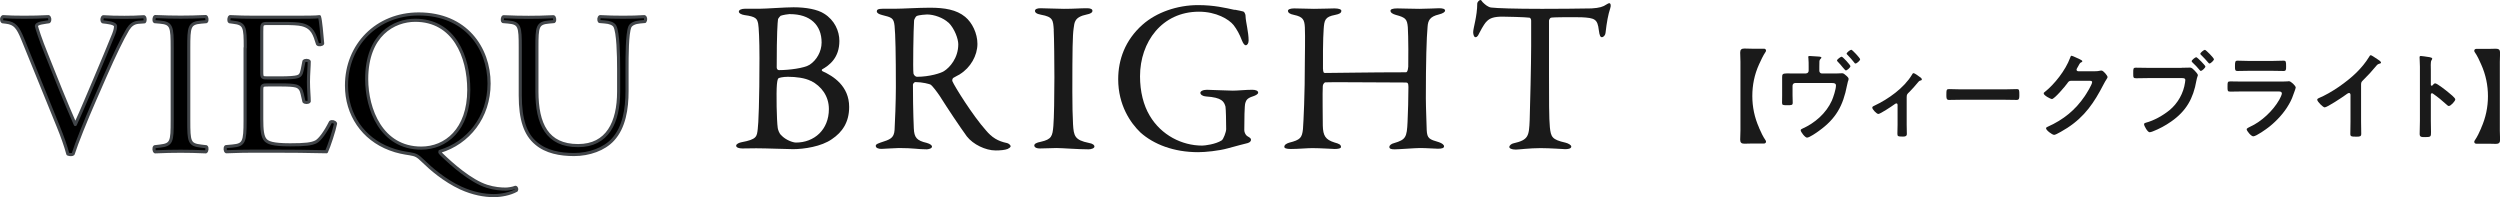 <?xml version="1.0" encoding="UTF-8"?>
<svg id="_レイヤー_2" data-name="レイヤー 2" xmlns="http://www.w3.org/2000/svg" viewBox="0 0 288.46 22.75">
  <defs>
    <style>
      .cls-1 {
        fill: #1a1a1a;
        stroke-width: 0px;
      }

      .cls-2 {
        stroke: #414549;
        stroke-linecap: round;
        stroke-linejoin: round;
        stroke-width: .36px;
      }
    </style>
  </defs>
  <g id="_レイヤー_1-2" data-name="レイヤー 1">
    <g>
      <path class="cls-2" d="m2.61,4.48c-.54-1.31-.89-1.8-1.9-1.92l-.42-.05c-.16-.14-.14-.47.05-.59.68.05,1.43.07,2.43.07s1.85-.02,2.83-.07c.16.09.21.44.05.59l-.35.05c-.89.12-1.08.26-1.1.45.05.23.44,1.5,1.17,3.28,1.08,2.72,2.15,5.41,3.32,8.08.73-1.55,1.71-3.96,2.25-5.2.68-1.59,1.78-4.24,2.18-5.24.19-.49.21-.75.21-.91s-.23-.35-1.05-.45l-.42-.05c-.16-.14-.12-.49.05-.59.66.05,1.55.07,2.44.07.77,0,1.5-.02,2.27-.07.16.09.16.47.05.59l-.7.05c-.56.05-.91.33-1.22.82-.66,1.1-1.57,3-2.62,5.39l-1.26,2.88c-.94,2.15-2.04,4.87-2.43,6.11-.07.05-.16.07-.26.07-.12,0-.23-.02-.35-.07-.26-.98-.68-2.13-1.08-3.11L2.61,4.48Z"/>
      <path class="cls-2" d="m19.87,5.55c0-2.48-.05-2.88-1.43-3l-.59-.05c-.14-.09-.09-.52.05-.59,1.17.05,1.97.07,2.95.07s1.73-.02,2.9-.07c.14.07.19.49.05.59l-.59.05c-1.38.12-1.43.52-1.43,3v8.34c0,2.48.05,2.81,1.43,2.97l.59.07c.14.09.09.52-.05.59-1.17-.05-1.97-.07-2.9-.07-.98,0-1.78.02-2.95.07-.14-.07-.19-.45-.05-.59l.59-.07c1.38-.16,1.43-.49,1.43-2.97V5.55Z"/>
      <path class="cls-2" d="m28.3,5.51c0-2.44-.05-2.79-1.43-2.95l-.38-.05c-.14-.09-.09-.52.05-.59,1.01.05,1.8.07,2.76.07h4.4c1.5,0,2.88,0,3.16-.07.14.4.28,2.08.37,3.11-.09.14-.47.19-.59.05-.35-1.1-.56-1.92-1.78-2.23-.49-.12-1.24-.14-2.27-.14h-1.69c-.7,0-.7.05-.7.94v4.68c0,.66.07.66.77.66h1.36c.98,0,1.71-.05,1.99-.14.28-.09.44-.23.56-.82l.19-.96c.12-.14.51-.14.61.02,0,.56-.09,1.47-.09,2.36s.09,1.73.09,2.25c-.09.16-.49.16-.61.02l-.21-.91c-.09-.42-.26-.77-.73-.89-.33-.09-.89-.12-1.8-.12h-1.36c-.7,0-.77.02-.77.63v3.3c0,1.24.07,2.04.44,2.44.28.28.77.54,2.83.54,1.8,0,2.48-.09,3-.35.42-.23,1.05-1.05,1.66-2.27.16-.12.49-.05.59.16-.16.82-.75,2.62-1.05,3.26-2.11-.05-4.19-.07-6.27-.07h-2.11c-1.01,0-1.8.02-3.18.07-.14-.07-.19-.45-.05-.59l.77-.07c1.33-.12,1.45-.47,1.45-2.93V5.51Z"/>
      <path class="cls-2" d="m56.43,9.65c0,3.86-2.39,6.84-5.67,7.82-.05.12.05.21.19.35,1.19,1.15,3.35,3.07,5.22,3.67.87.28,1.64.33,2.18.33.23,0,.8-.07,1.12-.21.14.02.19.23.12.35-.75.42-1.8.61-2.62.61-1.08,0-2.41-.24-3.79-.87-1.92-.89-3.47-2.25-4.33-3.09-.7-.7-.91-.75-1.57-.87-.61-.09-1.45-.23-2.29-.56-3.11-1.17-5.01-3.96-5.01-7.31,0-4.68,3.51-8.26,8.33-8.26,5.41,0,8.12,3.91,8.12,8.03Zm-2.34.72c0-3.86-1.71-8.03-6.18-8.03-2.44,0-5.6,1.66-5.6,6.79,0,3.47,1.69,7.96,6.3,7.96,2.81,0,5.48-2.11,5.48-6.72Z"/>
      <path class="cls-2" d="m71.38,7.87c0-1.45-.05-4.14-.44-4.85-.16-.28-.59-.45-1.17-.49l-.59-.05c-.14-.16-.09-.47.05-.56.89.05,1.76.07,2.67.07.98,0,1.62-.02,2.46-.07.19.12.16.42.05.56l-.56.05c-.59.05-1.03.26-1.17.56-.33.77-.33,3.46-.33,4.78v2.65c0,2.04-.33,4.19-1.64,5.6-1.01,1.1-2.74,1.71-4.47,1.71-1.62,0-3.23-.3-4.38-1.29-1.24-1.03-1.83-2.74-1.83-5.53v-5.52c0-2.44-.05-2.83-1.4-2.95l-.59-.05c-.14-.09-.09-.49.05-.56,1.17.05,1.97.07,2.9.07s1.73-.02,2.88-.07c.14.07.19.47.05.56l-.56.05c-1.36.12-1.41.51-1.41,2.95v5.06c0,3.77,1.17,6.25,4.75,6.25,3.39,0,4.68-2.67,4.68-6.23v-2.69Z"/>
      <g>
        <path class="cls-1" d="m94.86,8.02c-.08.02-.03.17.05.2,1.22.55,3.07,1.7,3.07,4.12,0,1.77-.8,2.92-2,3.72-1.2.85-3.22,1.15-4.47,1.15-.7,0-3.1-.1-4.25-.1-.57,0-1.17.02-1.6.02-.38,0-.72-.1-.72-.32,0-.2.35-.35.62-.4,1.77-.33,1.77-.65,1.87-1.52.08-.52.2-3.22.2-8.2,0-2.15-.08-3.57-.15-3.95-.12-.55-.2-.82-1.58-1-.33-.05-.65-.2-.65-.4s.32-.33.67-.33h1.67c.8,0,2.95-.17,3.97-.17,1.47,0,2.77.25,3.52.73,1.22.75,1.77,2.02,1.77,3.15,0,1.95-1.15,2.82-2.02,3.3Zm-1.3,1.32c-.67-.35-1.72-.48-2.65-.48-.58,0-1.05.12-1.1.18-.05.07-.12.17-.17.72-.08.9-.03,4.15.1,5.02.03.17.15.6.4.82.52.57,1.37.85,1.7.85,2.1,0,3.8-1.47,3.8-3.87,0-1.5-.88-2.65-2.07-3.25Zm-2.42-7.72c-.15,0-.8.1-1.07.2-.05.03-.28.3-.3.4-.05.4-.15,1.52-.15,5.55,0,.12.05.32.28.32,1.1,0,2.9-.22,3.52-.62.8-.52,1.38-1.52,1.38-2.57,0-2.02-1.32-3.27-3.65-3.27Z"/>
        <path class="cls-1" d="m110.76,8.57c-.12.08-.6.3-.77.42-.08.05-.15.27-.1.38.25.6,2.35,3.97,3.87,5.67.67.8,1.35,1.25,2.45,1.47.2.05.4.25.4.35,0,.15-.2.25-.35.33-.3.12-.85.17-1.38.17-1.17,0-2.6-.7-3.32-1.62-.87-1.2-2.15-3.12-3.15-4.7-.35-.52-.85-1.15-1-1.25-.1-.1-1.03-.32-1.77-.32-.18,0-.3.22-.3.3-.02.42.03,3.6.1,5.05.05,1.05.33,1.4,1.5,1.67.43.12.6.3.6.42,0,.25-.48.32-.6.32-1.05,0-1.52-.15-3.22-.15-.45,0-1.75.1-2.02.1-.33,0-.65-.1-.65-.35,0-.2.23-.25.55-.38,1.1-.35,1.55-.5,1.62-1.45.05-.77.15-3.42.15-4.92,0-3.85-.05-6.12-.15-7.1-.1-.92-.33-.97-1.45-1.25-.38-.1-.6-.23-.6-.42,0-.18.12-.3.67-.3h1.4c.92,0,2.7-.12,4.05-.12,1.72,0,3.07.23,4.07,1.05.82.67,1.42,1.92,1.42,3.12,0,1.35-.8,2.75-2.02,3.5Zm-1.32-5.95c-.6-.57-1.67-.95-2.47-.95-.12,0-.92.05-1.2.18-.12.05-.3.42-.3.52-.07.87-.15,5.7-.07,6.12.05.2.25.37.4.37,1.45,0,2.77-.42,3.12-.65.67-.42,1.65-1.52,1.65-3.1,0-.6-.4-1.77-1.12-2.5Z"/>
        <path class="cls-1" d="m121.59,3.47c-.08-1.15-.08-1.52-1.47-1.77-.55-.1-.7-.27-.7-.45,0-.2.27-.3.62-.3.65,0,1.9.07,2.72.07,1.22,0,1.8-.07,2.67-.07.4,0,.62.1.62.3s-.25.35-.65.42c-1.45.3-1.42.92-1.52,1.6-.12.82-.15,2.45-.15,7.35,0,1.38.03,2.92.08,3.72.08,1.35.2,1.82,1.82,2.15.45.07.65.25.65.42,0,.2-.38.32-.67.32-1.27,0-3.05-.15-3.72-.15-.75,0-.97.05-1.9.05-.47,0-.65-.17-.65-.35s.25-.33.75-.42c1.25-.28,1.35-.65,1.45-1.82.08-.88.12-3.47.12-5.6,0-1.55-.03-4.65-.08-5.47Z"/>
        <path class="cls-1" d="m142.47,1.12c.5.1.67.12.95.2.1,0,.3.2.3.6.02.6.35,1.8.35,2.75,0,.32-.15.55-.33.55-.15,0-.3-.2-.45-.57-.25-.67-.58-1.27-.95-1.75-.55-.68-2-1.55-4-1.55-4.27,0-6.8,3.5-6.8,7.45,0,1.77.4,3.35,1.12,4.55,1.33,2.25,3.72,3.45,6.05,3.45.3,0,1.55-.15,2.25-.6.2-.12.52-.97.52-1.3,0-.88-.03-2.3-.08-2.6-.17-.57-.38-1.05-2.25-1.17-.38-.02-.65-.22-.65-.42,0-.17.28-.35.75-.35.45,0,2.27.1,3,.1.6,0,1.45-.1,2.25-.1.4,0,.67.12.67.33,0,.17-.28.32-.58.42-.75.23-.8.5-.9.77-.1.27-.12,2.07-.12,3.1,0,.4.22.65.35.73.45.25.42.32.42.45,0,.1-.1.27-.38.35-.45.12-1.3.32-2.27.6-1.07.3-2.62.45-3.45.45-2.8,0-5.12-.9-6.65-2.27-1.15-1.1-2.57-3.15-2.57-6.15,0-2.22.78-4.5,2.82-6.3,1.58-1.4,3.97-2.25,6.4-2.25,1.83,0,3.15.32,4.2.55Z"/>
        <path class="cls-1" d="m152.91,8.42c1.47,0,4.87-.08,9.3-.08.15,0,.23-.15.28-.65.02-.33.02-3.57-.05-4.55-.08-.92-.25-1.12-1.38-1.42-.35-.1-.62-.25-.62-.48,0-.17.25-.27.78-.27.32,0,1.92.05,2.55.05.85,0,2-.07,2.27-.07.4,0,.7.07.7.27,0,.15-.2.32-.72.45-1.05.25-1.25.7-1.3,1.42-.12,1.27-.2,3.97-.2,8.22,0,1.1.1,3.32.1,3.7.05.98.3,1.07,1.42,1.4.35.12.58.3.58.47,0,.2-.23.28-.7.28-.4,0-1.3-.08-2.07-.08-.55,0-2.42.15-2.92.15-.37,0-.62-.05-.62-.27s.27-.38.55-.45c1.35-.4,1.47-.67,1.55-2.45.05-1.05.1-2.77.1-4.02,0-.45-.1-.52-.3-.52-3.87,0-8.8-.07-9.3-.02-.08,0-.28.23-.28.42-.05.65,0,3.85,0,4.57.03,1.17.3,1.62,1.35,1.95.55.15.73.25.75.5.03.2-.4.25-.72.25-.17,0-1.7-.1-2.6-.1-.57,0-1.62.1-2.47.1-.55,0-.75-.1-.75-.25,0-.25.3-.4.57-.48,1.28-.32,1.47-.57,1.58-1.55.07-1.02.22-3.85.22-7.92,0-.45.05-2.75,0-3.85-.05-.85-.2-1.2-1.25-1.42-.52-.1-.7-.27-.7-.48,0-.17.32-.27.72-.27.7,0,1.62.05,2.27.05,1.05,0,1.8-.05,2.37-.05.53,0,.8.12.8.27,0,.25-.2.38-.72.48-1.17.22-1.25.6-1.32,1.65-.08.82-.1,4.12-.08,4.55.02.48.1.5.27.5Z"/>
        <path class="cls-1" d="m183.65.97c.9-.05,1.35-.2,1.7-.45.17-.1.25-.15.35-.15.12,0,.22.22.1.57-.25.77-.4,1.57-.55,2.87-.02.23-.22.48-.42.48-.17,0-.27-.17-.35-.8-.15-1.3-.47-1.42-2.02-1.5-.42-.02-3.2-.02-3.5.05-.12.02-.23.27-.23.33v6.12c0,2.9,0,5.27.1,6.2.12,1.12.25,1.42,1.8,1.77.32.08.67.27.67.45,0,.27-.45.3-.7.3-.2,0-1.75-.12-2.85-.12-1.25,0-2.52.17-2.85.17-.5,0-.75-.15-.75-.3,0-.17.25-.38.47-.42,1.75-.4,1.8-.82,1.88-2.7.05-1.47.17-6.57.17-8.5v-2.97c0-.2-.12-.33-.2-.33-.5-.07-2.7-.12-3.1-.12-.95,0-1.47.15-1.85.57-.1.08-.4.48-.82,1.3-.22.52-.38.5-.47.5-.15,0-.25-.32-.25-.57,0-.48.47-1.85.47-3.32,0-.15.22-.4.38-.4.12,0,.12.17.4.4.08.07.48.45.85.47.65.08,2.65.15,5.85.15,1.3,0,4.7-.02,5.72-.05Z"/>
        <path class="cls-1" d="m202.97,14.76c.21.48.44.99.76,1.45.03.04.04.1.04.14,0,.11-.09.21-.22.21h-1.43c-.35,0-.63.02-.85.02-.33,0-.48-.13-.48-.46,0-.37.03-.66.03-1.07v-7.92c0-.41-.03-.69-.03-1.07,0-.33.15-.46.48-.46.22,0,.5.02.85.02h1.43c.13,0,.22.1.22.21,0,.04,0,.08-.04.14-.31.46-.54.97-.76,1.45-.54,1.18-.78,2.41-.78,3.66s.25,2.48.78,3.66Z"/>
        <path class="cls-1" d="m208.38,8.47c.18,0,.31-.13.31-.31v-.45c0-.25,0-.78-.03-1.01-.01-.04-.02-.1-.02-.13,0-.1.1-.11.17-.11.11,0,.8.06.94.06.08,0,.41.01.41.13,0,.06-.09.13-.12.17-.13.12-.12.24-.12.88v.47c0,.18.13.31.31.31h1.6c.19,0,.38-.01.52-.02.07-.01.17-.01.23-.01.14,0,.32.17.47.3.13.11.25.24.25.36,0,.09-.04.2-.08.29-.04.14-.07.29-.1.43-.46,2.38-1.27,3.86-3.27,5.29-.24.18-1.08.76-1.35.76-.23,0-.73-.66-.73-.85,0-.11.11-.14.2-.19,1.44-.64,2.74-1.78,3.39-3.22.18-.4.48-1.33.48-1.75,0-.26-.23-.29-.44-.29h-4.27c-.17,0-.3.14-.3.31v1.1c0,.29.02.65.02.84,0,.31-.1.31-.68.31-.46,0-.55-.02-.55-.29s.01-.55.01-.83v-2.09c0-.33.02-.46.53-.46.41,0,.81.01,1.21.01h1.02Zm5.13-.84c0,.17-.4.5-.53.5-.05,0-.18-.15-.36-.36-.15-.19-.34-.42-.57-.65-.04-.04-.09-.09-.09-.14,0-.13.43-.44.54-.44.12,0,1.01.96,1.01,1.1Zm1.12-.79c0,.15-.39.49-.53.49-.07,0-.11-.05-.14-.1-.25-.33-.52-.61-.8-.91-.03-.03-.09-.08-.09-.12,0-.14.42-.46.54-.46s1.02.97,1.02,1.1Z"/>
        <path class="cls-1" d="m220,14.35c0,.37.02.74.02,1.11,0,.27-.23.3-.44.3-.62,0-.65-.05-.65-.35,0-.34.02-.69.02-1.03v-2.28c0-.05-.02-.17-.13-.17-.1,0-.21.1-.29.15-.24.18-1.58,1.07-1.8,1.07-.19,0-.7-.53-.7-.73,0-.12.13-.18.25-.23,1.6-.75,3.41-2.04,4.32-3.55.05-.09.1-.2.19-.2.13,0,.53.3.65.39.11.07.31.19.31.33,0,.09-.08.12-.15.13-.17.04-.21.11-.32.24-.29.36-.66.77-.99,1.1-.23.22-.29.27-.29.6v3.11Z"/>
        <path class="cls-1" d="m231.33,10.31c.51,0,1.22-.03,1.36-.03.3,0,.31.09.31.69,0,.35-.01.56-.3.56-.46,0-.92-.02-1.38-.02h-5.06c-.45,0-.91.02-1.38.02-.29,0-.3-.21-.3-.55,0-.62.02-.7.31-.7.14,0,.9.03,1.36.03h5.06Z"/>
        <path class="cls-1" d="m241.74,8.22c.2,0,.36-.01.62-.07.03,0,.08-.01.12-.01.22,0,.7.6.7.75,0,.06-.04.13-.13.27-.09.13-.2.32-.34.59-1.08,2.09-2.16,3.7-4.18,5.01-.24.15-1.28.8-1.51.8-.24,0-.94-.54-.94-.75,0-.11.13-.17.22-.2,1.77-.79,3.16-1.91,4.25-3.52.19-.28.85-1.34.85-1.62,0-.14-.18-.15-.33-.15h-2.09c-.25,0-.32.11-.46.31-.21.3-1.47,1.8-1.77,1.8-.13,0-.94-.42-.94-.65,0-.08.04-.12.1-.15,1.16-.91,2.43-2.55,2.94-3.94.04-.11.08-.26.18-.26.05,0,.35.13.58.24.1.06.66.26.66.39,0,.05-.05.1-.1.12-.15.05-.19.11-.37.45-.04.09-.2.31-.2.4,0,.12.08.18.19.19h1.96Z"/>
        <path class="cls-1" d="m251.72,7.82c.31,0,.81-.02.97-.02.23,0,.38.2.53.34.1.1.38.41.38.52,0,.1-.09.21-.17.64-.36,2.07-1.18,3.52-2.92,4.73-.64.45-1.38.85-2.11,1.13-.1.03-.25.1-.36.1-.25,0-.65-.74-.65-.92,0-.12.1-.15.2-.18.95-.25,1.98-.83,2.74-1.45.96-.79,1.62-1.97,1.79-3.2.01-.08.03-.21.03-.27,0-.21-.19-.23-.38-.23h-3.92c-.46,0-.91.02-1.38.02-.33,0-.33-.1-.33-.58,0-.52-.01-.64.31-.64.47,0,.95.02,1.42.02h3.84Zm2.75-.15c0,.15-.38.51-.53.51-.07,0-.1-.06-.14-.1-.25-.31-.53-.6-.83-.88-.03-.04-.09-.09-.09-.14,0-.12.41-.46.53-.46s1.06.95,1.06,1.08Zm.99-.85c0,.15-.38.51-.52.51-.06,0-.11-.07-.14-.1-.29-.34-.51-.58-.83-.89-.03-.03-.09-.08-.09-.13,0-.13.41-.46.53-.46s1.04.94,1.04,1.08Z"/>
        <path class="cls-1" d="m262.92,9.41c.25,0,.76,0,.99-.02.05-.01.14-.02.2-.02.23,0,.78.53.78.73,0,.08-.09.29-.14.45-.18.53-.35.99-.64,1.48-.55.98-1.4,1.9-2.28,2.6-.31.25-1.5,1.1-1.84,1.1-.25,0-.76-.63-.76-.81,0-.13.28-.23.38-.29,1.32-.59,2.67-1.86,3.38-3.12.08-.14.3-.57.3-.72,0-.26-.3-.24-.47-.24h-4.09c-.46,0-.92.02-1.4.02-.31,0-.31-.11-.31-.54,0-.56.01-.64.32-.64.46,0,.94.02,1.41.02h4.17Zm-.74-2.38c.45,0,1.01-.03,1.3-.03s.3.12.3.67c0,.37,0,.52-.3.52-.44,0-.87-.02-1.3-.02h-2.7c-.43,0-.86.02-1.29.02-.31,0-.31-.13-.31-.54,0-.52.02-.65.3-.65.31,0,.87.03,1.3.03h2.7Z"/>
        <path class="cls-1" d="m272.43,14c0,.48.02.97.02,1.44,0,.3-.14.33-.55.33-.61,0-.71-.03-.71-.32,0-.47.02-.95.02-1.42v-2.99c0-.07.03-.31-.18-.31-.11,0-.34.19-.43.25-.33.24-2.08,1.41-2.37,1.41-.19,0-.86-.67-.86-.88,0-.11.1-.15.18-.19,1.44-.6,3.21-1.84,4.32-2.92.57-.56,1.09-1.18,1.5-1.86.03-.06.1-.17.18-.17s.42.23.75.45c.12.08.43.26.43.4,0,.07-.05.09-.11.11-.24.07-.27.08-.43.26-.53.64-.92,1.07-1.51,1.65-.17.17-.25.24-.25.5v4.25Z"/>
        <path class="cls-1" d="m280.99,9.62c.22,0,1.32.87,1.54,1.06.15.13.77.6.77.79s-.52.76-.74.76c-.09,0-.18-.08-.24-.14-.59-.53-.95-.83-1.6-1.29-.03-.02-.07-.04-.11-.04-.1,0-.13.09-.13.18v3c0,.44.02.87.02,1.31,0,.51-.01.57-.68.57-.44,0-.63-.01-.63-.37,0-.5.03-.99.03-1.49v-6.27c0-.29-.02-.58-.03-.86,0-.06-.01-.15-.01-.2,0-.11.03-.17.14-.17.07,0,.3.03.37.04.5.07.95.11.95.26,0,.04-.03.11-.05.14-.1.12-.12.29-.12.58,0,.17.01.37.01.65v1.65c0,.09.06.11.09.11.04,0,.07-.01.1-.04.08-.09.2-.24.32-.24Z"/>
        <path class="cls-1" d="m286.29,14.76c.53-1.19.78-2.41.78-3.66s-.25-2.48-.78-3.66c-.21-.48-.44-.99-.76-1.45-.03-.04-.04-.1-.04-.14,0-.11.09-.21.22-.21h1.43c.35,0,.63-.02.85-.02.33,0,.48.13.48.46,0,.37-.03.66-.03,1.07v7.92c0,.41.03.69.03,1.07,0,.33-.15.46-.48.46-.22,0-.5-.02-.85-.02h-1.43c-.13,0-.22-.1-.22-.21,0-.04.01-.1.04-.14.32-.46.55-.97.76-1.45Z"/>
      </g>
    </g>
  </g>
</svg>